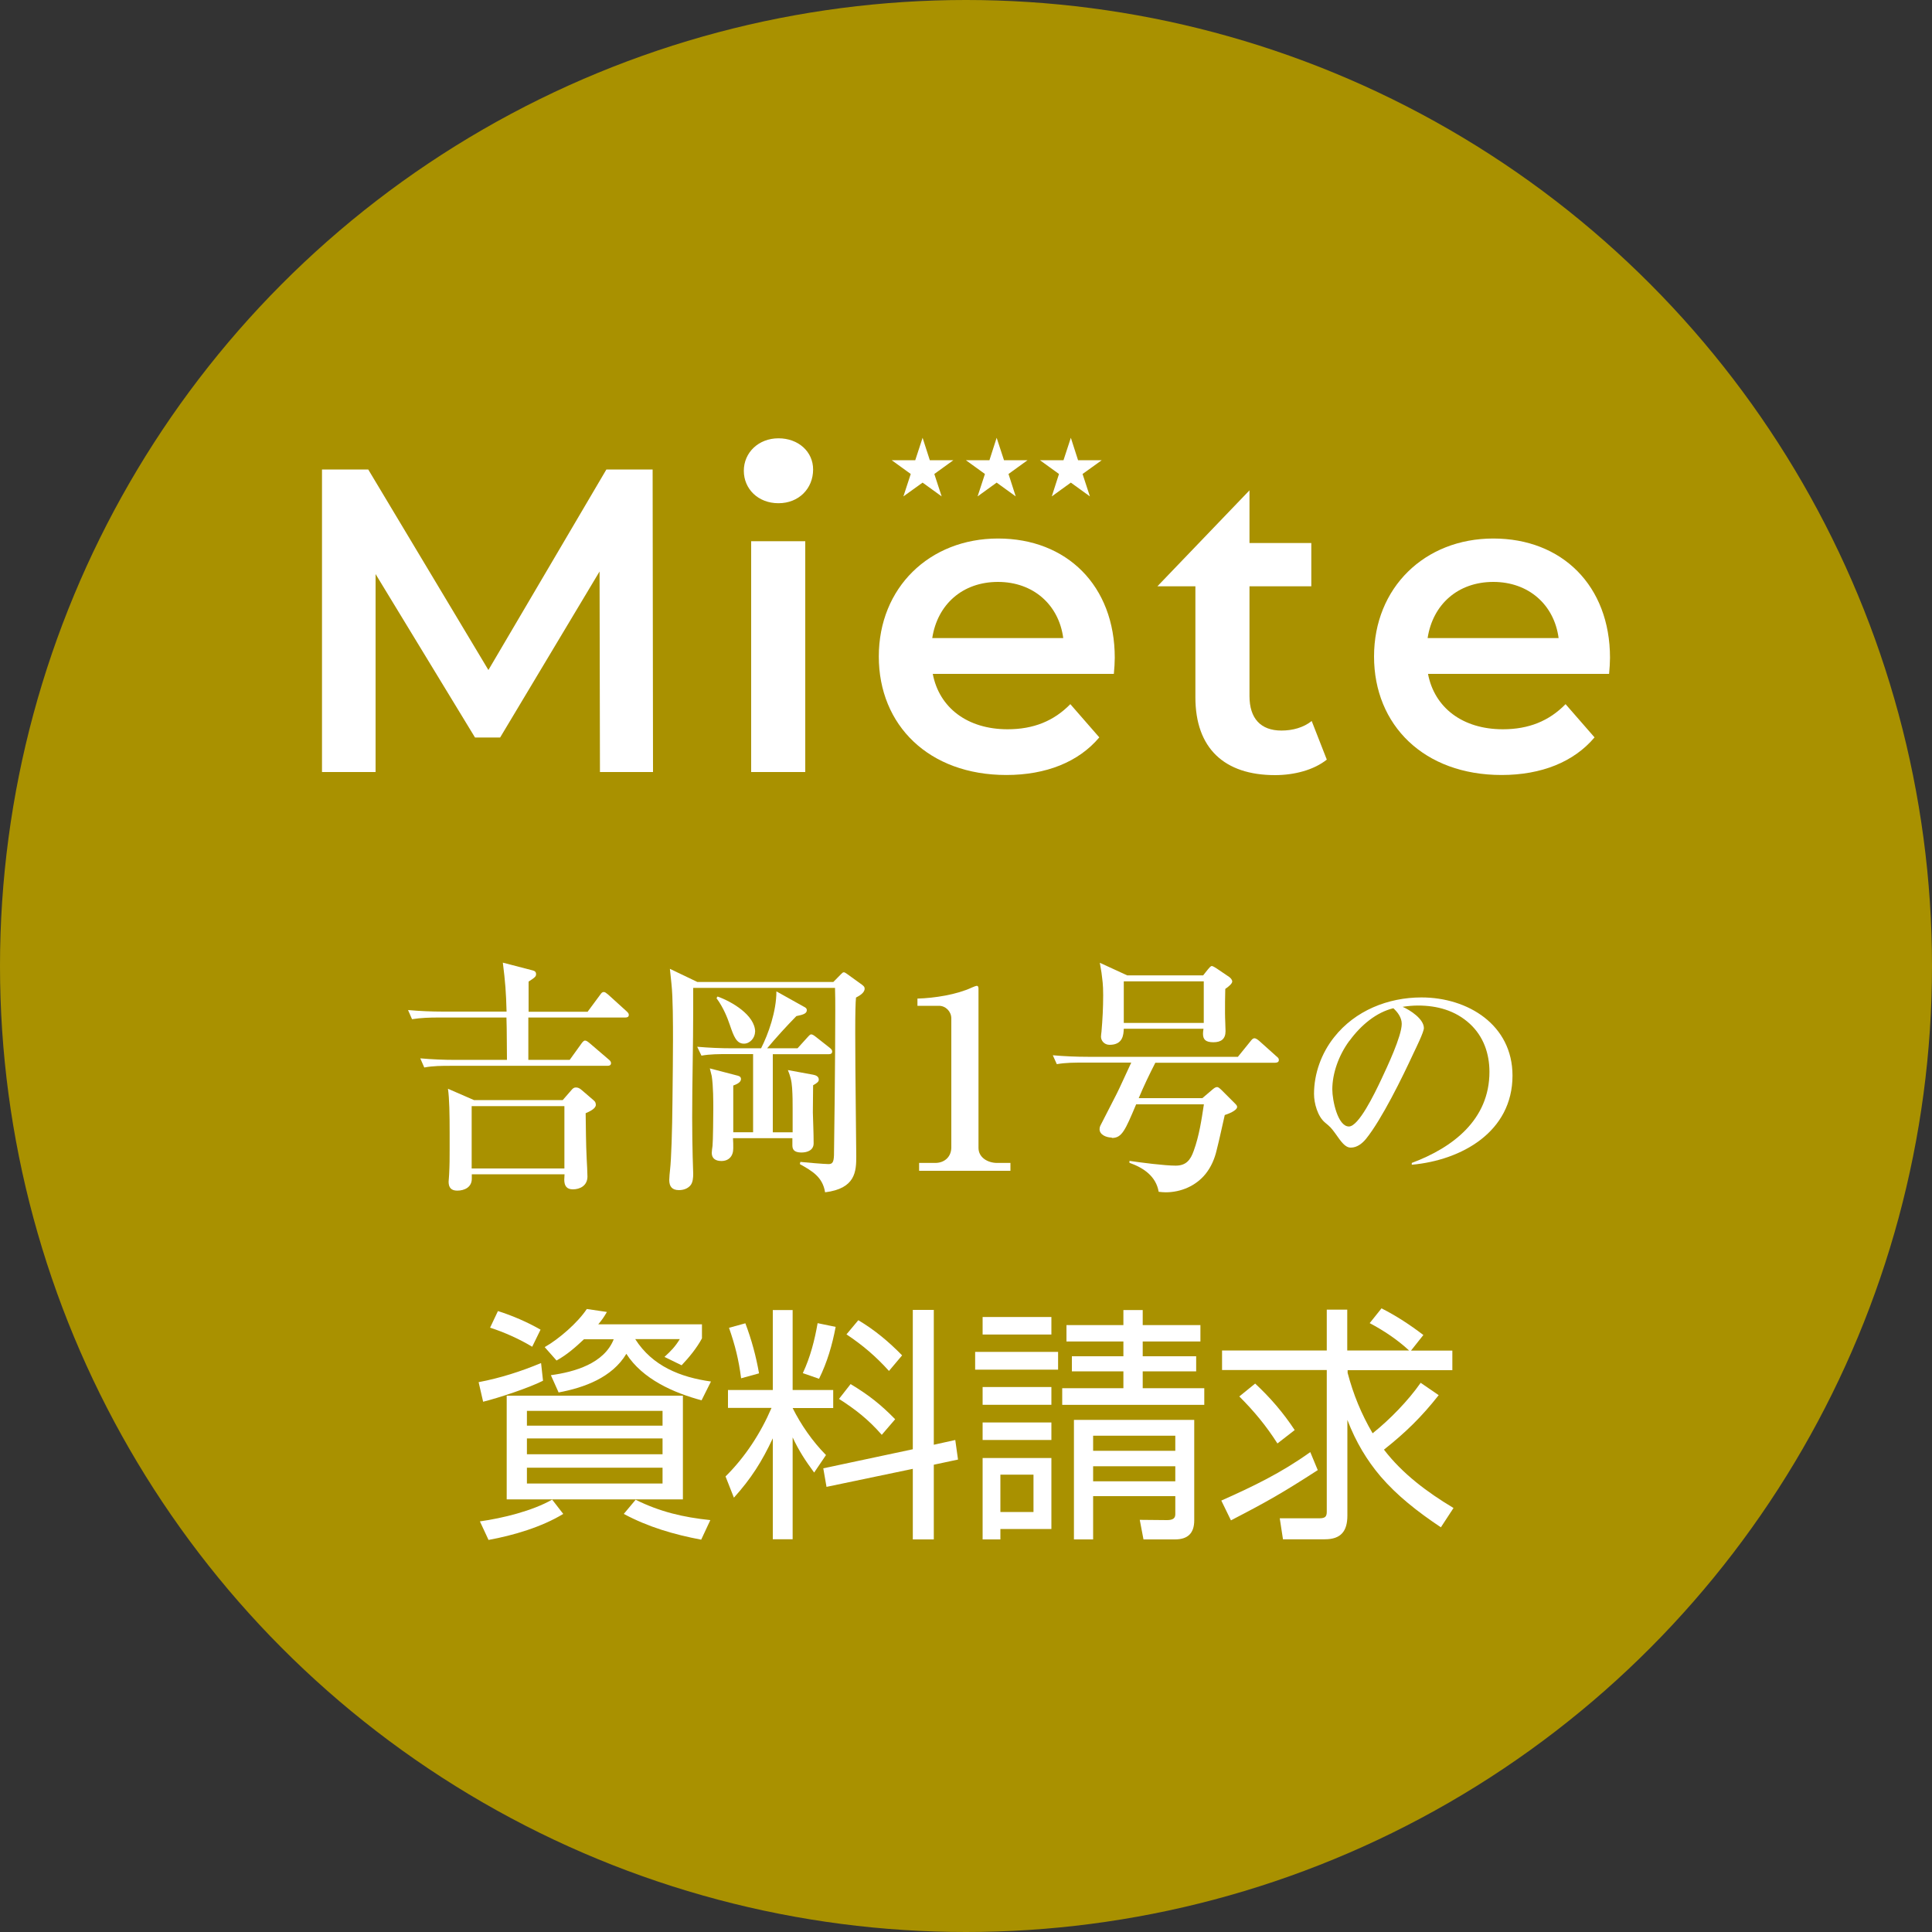 <?xml version="1.0" encoding="UTF-8"?><svg id="_レイヤー_2" xmlns="http://www.w3.org/2000/svg" viewBox="0 0 150 150"><rect x="0" y="0" width="150" height="150" fill="#333333" stroke="none"/><defs><style>.cls-1{fill:#a99100;}.cls-2{fill:#fff;}</style></defs><g id="_レイヤー_1-2"><circle class="cls-1" cx="75" cy="75" r="75"/><path class="cls-2" d="M46.58,59.94l-.03-15.57-7.72,12.89h-1.95l-7.72-12.69v15.37h-4.16v-23.49h3.59l9.33,15.57,9.16-15.57h3.59l.03,23.49h-4.13Z"/><path class="cls-2" d="M57.75,36.55c0-1.41,1.14-2.52,2.69-2.52s2.69,1.04,2.69,2.42c0,1.48-1.11,2.62-2.69,2.62s-2.69-1.11-2.69-2.52ZM58.32,42.02h4.2v17.92h-4.2v-17.92Z"/><path class="cls-2" d="M86.48,52.32h-14.06c.5,2.62,2.68,4.3,5.81,4.3,2.01,0,3.59-.64,4.87-1.95l2.25,2.58c-1.61,1.91-4.13,2.92-7.22,2.92-6.01,0-9.9-3.86-9.9-9.2s3.93-9.16,9.26-9.16,9.06,3.66,9.06,9.26c0,.34-.03.84-.07,1.24ZM72.38,49.54h10.17c-.34-2.58-2.32-4.36-5.07-4.36s-4.7,1.75-5.1,4.36Z"/><path class="cls-2" d="M124.93,52.32h-14.06c.5,2.62,2.68,4.3,5.81,4.3,2.01,0,3.59-.64,4.87-1.95l2.25,2.58c-1.61,1.91-4.13,2.92-7.22,2.92-6.01,0-9.9-3.86-9.9-9.2s3.93-9.16,9.26-9.16,9.06,3.66,9.06,9.26c0,.34-.03.84-.07,1.24ZM110.84,49.54h10.17c-.34-2.58-2.32-4.36-5.07-4.36s-4.7,1.75-5.1,4.36Z"/><path class="cls-2" d="M103.02,58.97c-1.01.81-2.52,1.21-4.03,1.21-3.93,0-6.18-2.08-6.18-6.04v-8.62h-2.95l7.15-7.45v4.09h4.8v3.36h-4.8v8.52c0,1.74.87,2.68,2.48,2.68.87,0,1.71-.23,2.35-.74l1.17,2.99Z"/><polygon class="cls-2" points="71.63 33.99 72.19 35.73 74.02 35.73 72.54 36.8 73.11 38.54 71.63 37.47 70.14 38.54 70.71 36.8 69.23 35.73 71.06 35.73 71.63 33.99"/><polygon class="cls-2" points="77.38 33.99 77.95 35.73 79.78 35.73 78.3 36.8 78.86 38.54 77.38 37.47 75.9 38.54 76.47 36.8 74.99 35.73 76.82 35.73 77.38 33.99"/><polygon class="cls-2" points="83.14 33.99 83.7 35.73 85.54 35.73 84.05 36.8 84.62 38.54 83.14 37.47 81.66 38.54 82.22 36.8 80.74 35.73 82.57 35.73 83.14 33.99"/><path class="cls-2" d="M45.63,78.54l.94-1.27c.13-.19.19-.25.31-.25.1,0,.19.08.35.21l1.4,1.27c.13.12.19.19.19.29,0,.19-.15.21-.29.21h-7.51v3.29h3.21l.9-1.25c.06-.08.17-.25.29-.25.08,0,.17.04.37.21l1.46,1.25c.1.08.19.17.19.29,0,.17-.13.21-.29.21h-12.14c-.69,0-1.38,0-2.07.13l-.31-.71c.9.08,1.83.12,2.73.12h4c-.02-1.1,0-2.19-.04-3.29h-5.26c-.69,0-1.38.02-2.07.13l-.31-.71c.9.08,1.83.12,2.73.12h4.92c-.04-1.52-.1-2.29-.29-3.8l2.31.6c.17.04.27.12.27.29s-.06.25-.58.58v2.34h4.61ZM43.69,85.41l.67-.77c.1-.12.19-.21.35-.21s.29.06.44.19l.92.79c.12.1.19.19.19.37,0,.31-.54.54-.79.65.02,1.17.02,2.36.08,3.53.02.35.06,1.15.06,1.38,0,.73-.6,1-1.13,1-.48,0-.67-.27-.67-.75,0-.13.02-.27.02-.42h-7.2v.35c0,.65-.56.92-1.13.92-.46,0-.67-.23-.67-.69,0-.06.02-.31.04-.56.04-.75.04-1.29.04-1.88v-1.4c0-1.36-.02-2.63-.13-3.38l2.02.88h6.92ZM36.62,90.72h7.2v-4.84h-7.2v4.84Z"/><path class="cls-2" d="M64.71,76.23l.6-.61c.1-.1.13-.13.21-.13.06,0,.12.04.25.13l1.15.83c.17.13.21.19.21.31,0,.33-.42.56-.67.69-.04.38-.06,1.23-.06,2.71,0,3.29.08,8.53.08,9.62,0,1.17-.06,2.5-2.42,2.79-.19-1.19-1-1.65-1.96-2.19l.04-.17c.35.04,1.88.17,2.19.17s.4-.17.42-.69c.02-1.02.1-7.45.1-11.28,0-.58,0-1.13-.02-1.71h-11.01v1.67c0,2.8-.08,5.59-.08,8.4,0,1.27.02,2.23.04,3.07.02.46.04,1.1.04,1.29,0,.29-.02.69-.23.92-.19.21-.48.35-.88.35-.54,0-.75-.29-.75-.79,0-.17.04-.6.06-.77.1-.83.17-3.13.19-5.38.02-1.65.04-3.84.04-4.73,0-1.15,0-3.29-.12-4.36-.04-.38-.08-.77-.12-1.15l2.13,1.02h10.57ZM60,87.91h1.54v-1.84c0-.5,0-.96-.04-1.59-.04-.61-.15-.96-.33-1.4l1.96.36c.21.04.44.13.44.38,0,.15-.1.25-.44.44,0,.56-.02,1.42-.02,2.11.02.81.06,1.59.06,2.4,0,.54-.5.71-.94.71-.71,0-.71-.37-.71-.61v-.5h-4.61c.02.21.02.58.02.79,0,.61-.35.98-.92.98-.42,0-.75-.17-.75-.63,0-.13.04-.4.06-.54.04-.35.06-2.42.06-2.88,0-.56,0-1.75-.12-2.54-.02-.13-.12-.44-.15-.6l2.07.54c.17.04.35.08.35.29,0,.27-.38.42-.6.5v3.63h1.54v-6.07h-1.94c-.71,0-1.4,0-2.07.12l-.33-.69c.92.08,1.83.12,2.75.12h2.21c.56-1.1,1.19-2.86,1.19-4.42l2.13,1.19c.12.06.23.12.23.27,0,.25-.25.35-.81.46-.79.81-1.54,1.63-2.27,2.5h2.36l.77-.85c.19-.21.23-.23.29-.23.08,0,.17.04.36.19l1.08.85c.12.1.19.17.19.29,0,.17-.13.21-.29.21h-4.32v6.07ZM58.62,80.11c0,.48-.4.92-.86.92-.58,0-.79-.56-1.09-1.44-.19-.56-.5-1.36-1.04-2.09l.08-.13c1.08.38,2.92,1.44,2.92,2.75Z"/><path class="cls-2" d="M72.61,90.29c.73,0,1.25-.48,1.25-1.21v-10.01c0-.54-.44-.98-.96-.98h-1.67v-.56c1.36-.04,3.05-.31,4.23-.86.12-.06.33-.13.38-.13.12,0,.13.15.13.23v12.35c0,.77.75,1.17,1.44,1.17h1.04v.61h-7.09v-.61h1.25Z"/><path class="cls-2" d="M86.31,88.32c-.4,0-.94-.21-.94-.65,0-.1.02-.19.06-.27.1-.21,1.1-2.13,1.27-2.48.19-.36.88-1.9,1.13-2.42h-3.71c-.69,0-1.38,0-2.07.12l-.31-.69c.9.08,1.83.12,2.73.12h11.64l.98-1.21c.08-.1.17-.23.31-.23.06,0,.17.04.35.19l1.35,1.21c.12.1.19.15.19.29,0,.17-.15.21-.29.21h-9.3c-.46.9-.9,1.81-1.29,2.75h4.94l.81-.69c.1-.08.21-.17.33-.17s.23.12.33.21l1.04,1.04c.12.12.19.19.19.29,0,.29-.73.56-.96.63-.21.9-.4,1.83-.63,2.73-.15.65-.42,1.29-.85,1.83-.75.94-1.92,1.44-3.11,1.44-.17,0-.35-.02-.54-.04-.21-1.21-1.17-1.86-2.27-2.25v-.15c.88.13,2.73.37,3.59.37.81,0,1.15-.44,1.4-1.15.42-1.15.61-2.42.79-3.61h-5.26c-.86,2.04-1.11,2.61-1.88,2.61ZM93.41,75.73l.35-.44c.1-.12.23-.29.33-.29.06,0,.29.13.37.19l.96.65c.12.08.25.23.25.36,0,.15-.21.35-.54.58-.02.65-.02,1.25-.02,1.88,0,.46.04,1.02.04,1.4,0,.61-.35.86-.94.86-.63,0-.81-.23-.81-.67,0-.13.02-.25.04-.38h-6.19c-.02.46-.06,1.25-1.1,1.25-.42,0-.67-.33-.67-.63,0-.08.02-.25.04-.4.08-.94.13-1.83.13-2.82,0-.88-.06-1.15-.13-1.75-.02-.15-.08-.46-.13-.77l2.13.98h5.9ZM87.25,79.42h6.21v-3.23h-6.21v3.23Z"/><path class="cls-2" d="M109.61,90.29c3.19-1.19,6.03-3.36,6.03-7.07,0-1.42-.46-2.75-1.52-3.73-1.13-1.04-2.54-1.42-4.03-1.42-.4,0-.81.04-1.19.1.58.25,1.65.94,1.65,1.65,0,.31-.63,1.58-.81,1.96-.85,1.84-2.46,5.13-3.69,6.65-.29.35-.69.67-1.17.67-.44,0-.73-.42-1.23-1.13-.31-.42-.37-.48-.77-.81-.58-.48-.86-1.5-.86-2.23,0-1.58.58-3.17,1.56-4.4,1.63-2.07,4.19-3.09,6.78-3.09,3.61,0,7.07,2.13,7.07,6.07,0,4.36-3.94,6.57-7.82,6.92v-.13ZM104.77,80.8c-.85,1.15-1.33,2.56-1.33,3.78,0,.85.42,2.88,1.29,2.88.75,0,1.96-2.48,2.52-3.67.44-.94,1.58-3.34,1.58-4.3,0-.48-.31-.9-.65-1.21-1.31.31-2.52,1.31-3.4,2.52Z"/><path class="cls-2" d="M42.01,105.84l.15,1.36c-1.11.56-3.44,1.33-4.65,1.63l-.35-1.52c1.65-.31,3.28-.83,4.84-1.48ZM42.87,116.43l.86,1.11c-1.67,1.02-3.88,1.67-5.8,2.02l-.67-1.44c1.77-.25,4.07-.81,5.61-1.69ZM41.97,103.23l-.65,1.33c-1.02-.61-2.13-1.11-3.27-1.48l.61-1.29c1.11.35,2.29.86,3.3,1.44ZM53.02,108.36v8.05h-13.68v-8.05h13.68ZM40.91,110.69h10.53v-1.15h-10.53v1.15ZM40.91,112.91h10.53v-1.23h-10.53v1.23ZM40.91,115.18h10.53v-1.23h-10.53v1.23ZM54.5,102.81v1.1c-.4.75-1,1.48-1.58,2.09l-1.33-.65c.52-.48.81-.77,1.19-1.38h-3.46c1.33,2.09,3.5,2.96,5.88,3.29l-.73,1.46c-2.17-.58-4.59-1.65-5.84-3.61-1.1,1.84-3.27,2.63-5.26,3l-.6-1.34c1.83-.25,4.13-.9,4.88-2.79h-2.31c-.67.63-1.33,1.21-2.13,1.65l-.92-1.04c1.11-.63,2.57-1.9,3.27-2.96l1.56.23c-.23.4-.37.6-.67.96h8.05ZM55.15,118.02l-.71,1.52c-2.11-.4-4.11-.98-6.01-2l.92-1.1c1.9.94,3.69,1.36,5.8,1.58Z"/><path class="cls-2" d="M56.52,109.32v-1.4h3.48v-6.21h1.54v6.21h3.15v1.4h-3.15c.63,1.27,1.54,2.59,2.59,3.65l-.92,1.36c-.69-.94-1.17-1.67-1.67-2.73v7.91h-1.54v-7.84c-.85,1.81-1.67,3.11-3.02,4.61l-.65-1.65c1.52-1.5,2.73-3.36,3.57-5.32h-3.38ZM58.92,106.63l-1.38.38c-.19-1.46-.46-2.54-.94-3.92l1.27-.35c.48,1.27.83,2.56,1.06,3.88ZM63.6,107.05l-1.27-.44c.58-1.23.92-2.56,1.15-3.88l1.4.29c-.27,1.42-.65,2.73-1.29,4.03ZM74.17,111.82l.21,1.5-1.88.4v5.8h-1.63v-5.48l-6.7,1.4-.25-1.44,6.95-1.48v-10.82h1.63v10.47l1.67-.37ZM69.5,110.19l-1.04,1.21c-1.02-1.17-2.02-1.96-3.32-2.79l.9-1.15c1.38.83,2.34,1.58,3.46,2.73ZM70.04,105.23l-1.02,1.21c-1.02-1.13-2.04-2-3.3-2.84l.92-1.1c1.29.77,2.36,1.67,3.4,2.73Z"/><path class="cls-2" d="M82.15,104.96v1.38h-6.44v-1.38h6.44ZM81.63,102.25v1.36h-5.34v-1.36h5.34ZM81.63,107.69v1.38h-5.34v-1.38h5.34ZM81.63,110.44v1.36h-5.34v-1.36h5.34ZM81.63,113.2v5.51h-3.96v.81h-1.38v-6.32h5.34ZM77.67,114.49v2.9h2.57v-2.9h-2.57ZM88.72,101.71v1.17h4.48v1.27h-4.48v1.15h4.15v1.17h-4.15v1.31h4.78v1.29h-11.03v-1.29h4.75v-1.31h-4v-1.17h4v-1.15h-4.42v-1.27h4.42v-1.17h1.5ZM83.38,119.52v-9.28h9.34v7.8c0,1-.5,1.48-1.5,1.48h-2.44l-.29-1.52,2.11.02c.48,0,.65-.15.65-.46v-1.4h-6.38v3.36h-1.5ZM84.87,111.47v1.17h6.38v-1.17h-6.38ZM84.87,113.84v1.17h6.38v-1.17h-6.38Z"/><path class="cls-2" d="M94.81,116.51c2.48-1.1,4.69-2.17,6.92-3.77l.58,1.4c-2.71,1.75-3.88,2.42-6.74,3.9l-.75-1.54ZM106.34,102.73l.92-1.15c1.15.58,2.23,1.29,3.25,2.07l-.96,1.21h3.21v1.52h-8.13v.21c.44,1.67,1.06,3.19,1.94,4.69,1.33-1.06,2.77-2.54,3.73-3.92l1.4.96c-1.33,1.69-2.57,2.9-4.25,4.23,1.44,1.88,3.38,3.32,5.4,4.53l-.98,1.5c-1.84-1.23-3.4-2.46-4.69-3.96-1.04-1.23-1.9-2.63-2.57-4.38v7.43c0,1.21-.5,1.84-1.75,1.84h-3.25l-.25-1.63h3.07c.48,0,.58-.15.58-.52v-10.99h-8.13v-1.52h8.13v-3.17h1.59v3.17h4.8c-.92-.85-1.96-1.54-3.07-2.13ZM100.52,111.03l-1.34,1.04c-.88-1.38-1.81-2.5-2.96-3.65l1.23-1c1.19,1.11,2.17,2.25,3.07,3.61Z"/></g></svg>